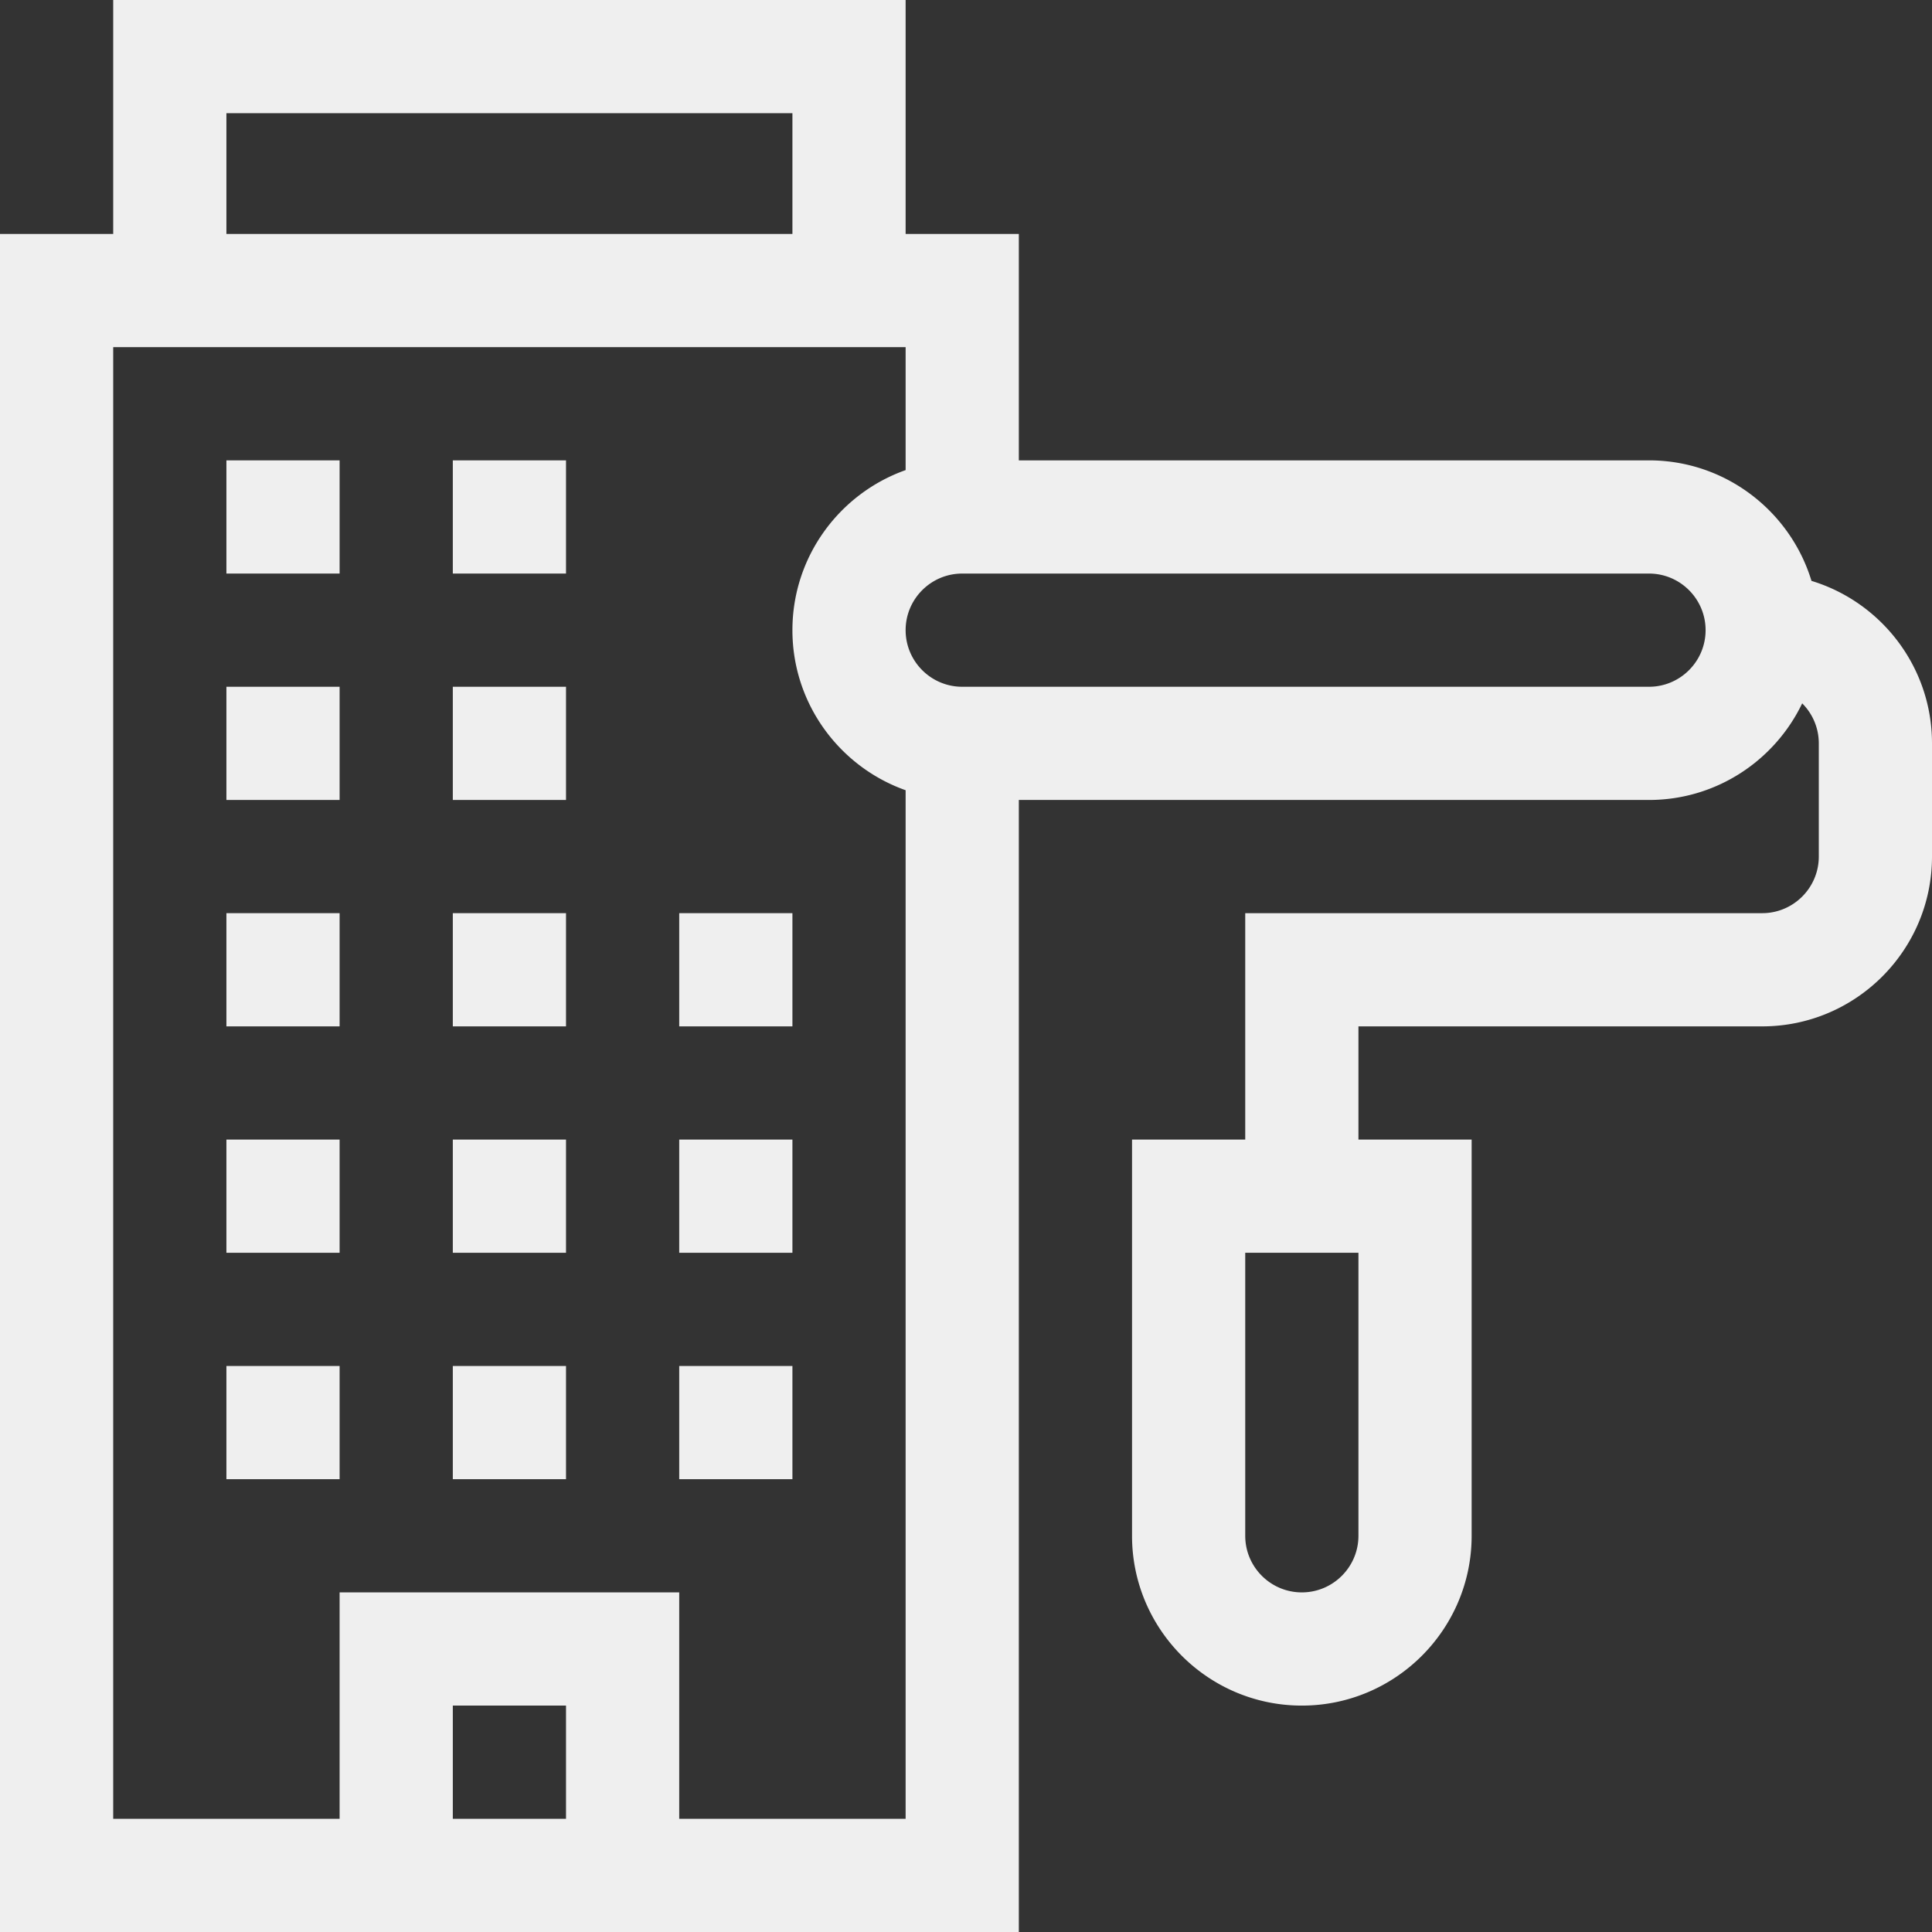 <svg xmlns="http://www.w3.org/2000/svg" xmlns:xlink="http://www.w3.org/1999/xlink" width="512" height="512" x="0" y="0" viewBox="0 0 512 512" style="enable-background:new 0 0 512 512" xml:space="preserve" class=""><rect x="0" y="0" width="512" height="512" fill="#333333" stroke="none"/><g><path d="M480.061 153.939C474.45 135.477 457.272 122 437 122H270V62h-30V0H30v62H0v450h270V212h167c17.872 0 33.341-10.474 40.599-25.604A14.95 14.95 0 0 1 482 197v30c0 8.271-6.729 15-15 15H330v60h-30v105c0 24.813 20.187 45 45 45s45-20.187 45-45V302h-30v-30h107c24.813 0 45-20.187 45-45v-30c0-20.272-13.477-37.45-31.939-43.061zM360 407c0 8.271-6.729 15-15 15s-15-6.729-15-15v-75h30zM60 30h150v32H60zm90 452h-30v-30h30zm30 0v-60H90v60H30V92h210v32.58c-17.459 6.192-30 22.865-30 42.42s12.541 36.228 30 42.42V482zm257-300H255c-8.271 0-15-6.729-15-15s6.729-15 15-15h182c8.271 0 15 6.729 15 15s-6.729 15-15 15z" fill="#efefef" opacity="1"></path><path d="M120 122h30v30h-30zM120 182h30v30h-30zM120 242h30v30h-30zM120 302h30v30h-30zM60 122h30v30H60zM60 182h30v30H60zM60 242h30v30H60zM60 302h30v30H60zM180 302h30v30h-30zM120 362h30v30h-30zM60 362h30v30H60zM180 362h30v30h-30zM180 242h30v30h-30z" fill="#efefef" opacity="1"></path></g></svg>